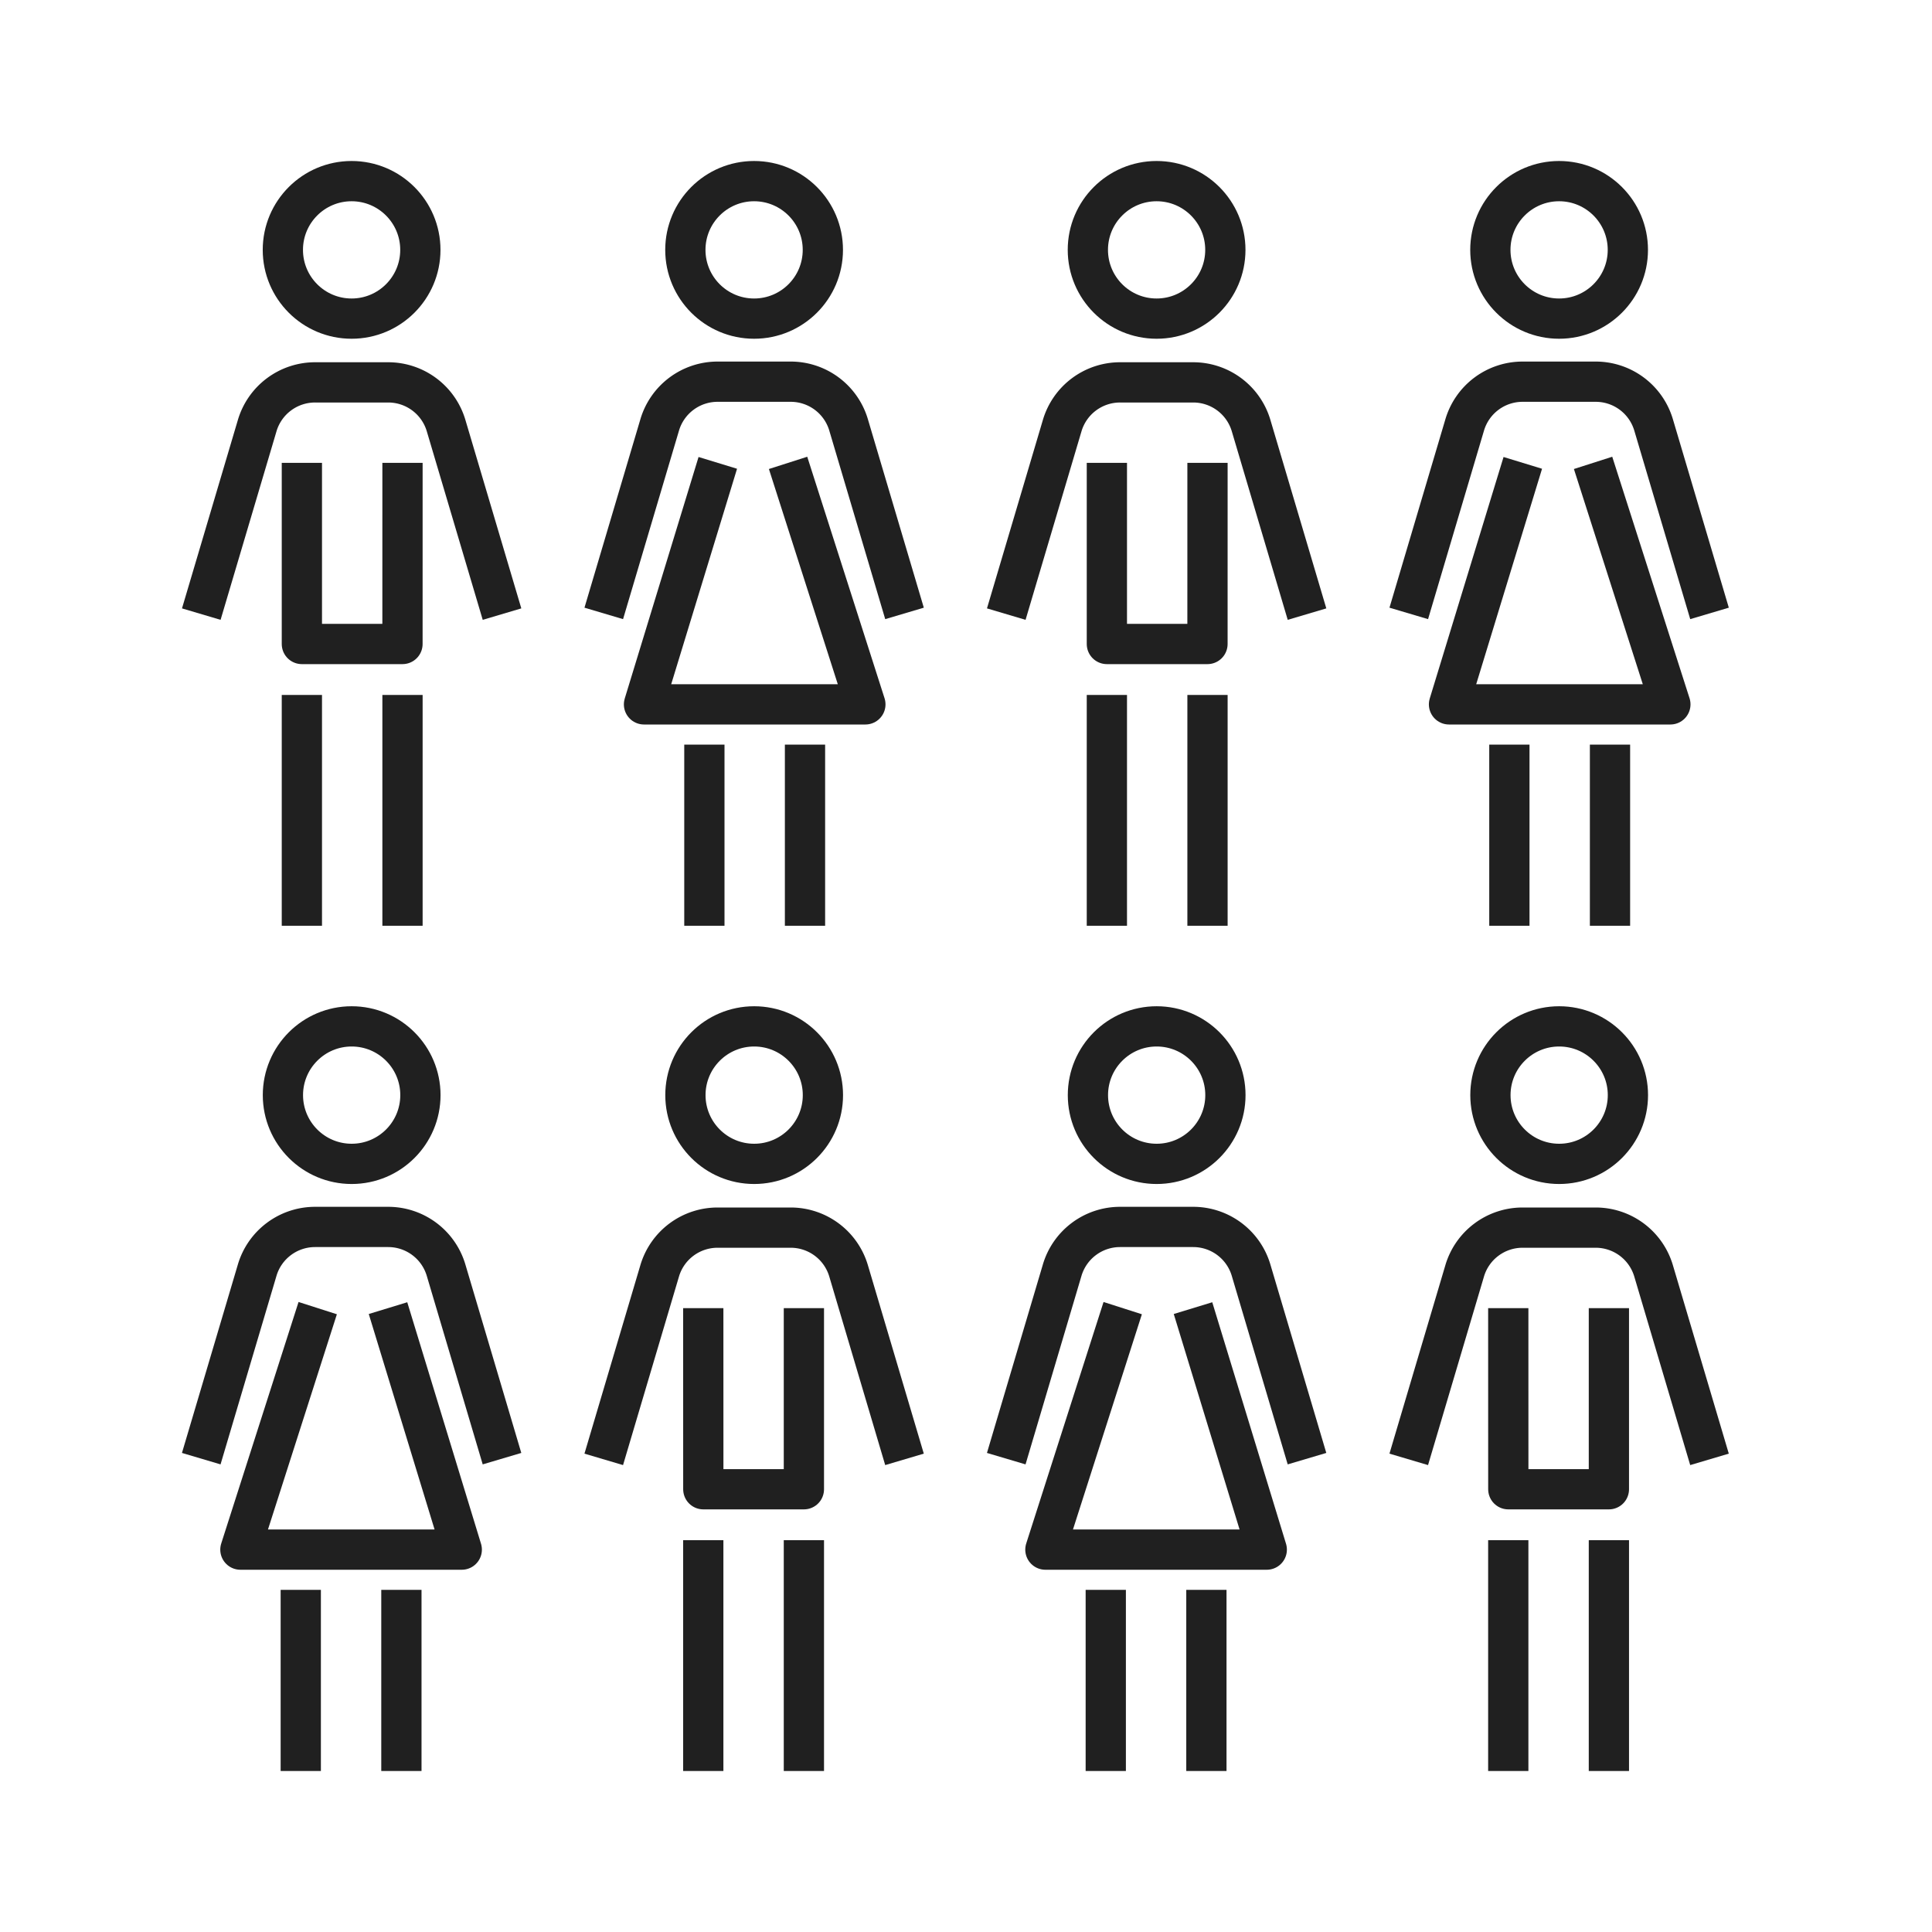 <svg xmlns="http://www.w3.org/2000/svg" fill="none" viewBox="0 0 96 96"><circle r="3.416" stroke="#202020" stroke-width="2" transform="matrix(-1 0 0 1 37.471 12.416)"/><path stroke="#202020" stroke-linejoin="round" stroke-width="2" d="M44.945 30.48l-2.779-9.367a3 3 0 0 0-2.876-2.147h-3.633a3 3 0 0 0-2.877 2.147l-2.779 9.367"/><path stroke="#202020" stroke-linejoin="round" stroke-width="2" d="M39.159 23L43 35H32l3.667-12M40 37v9M35 37v9"/><circle cx="57.474" cy="54.416" r="3.416" stroke="#202020" stroke-width="2"/><path stroke="#202020" stroke-linejoin="round" stroke-width="2" d="M50 72.48l2.779-9.367a3 3 0 0 1 2.876-2.147h3.634a3 3 0 0 1 2.876 2.147l2.779 9.367"/><path stroke="#202020" stroke-linejoin="round" stroke-width="2" d="M55.787 65l-3.842 12h11L59.28 65M54.945 79v9M59.945 79v9"/><circle r="3.416" stroke="#202020" stroke-width="2" transform="matrix(-1 0 0 1 77.471 12.416)"/><path stroke="#202020" stroke-linejoin="round" stroke-width="2" d="M84.945 30.48l-2.779-9.367a3 3 0 0 0-2.876-2.147h-3.634a3 3 0 0 0-2.876 2.147l-2.779 9.367"/><path stroke="#202020" stroke-linejoin="round" stroke-width="2" d="M79.159 23L83 35H72l3.667-12M80 37v9M75 37v9"/><circle cx="17.474" cy="54.416" r="3.416" stroke="#202020" stroke-width="2"/><path stroke="#202020" stroke-linejoin="round" stroke-width="2" d="M10 72.48l2.779-9.367a3 3 0 0 1 2.876-2.147h3.634a3 3 0 0 1 2.876 2.147l2.779 9.367"/><path stroke="#202020" stroke-linejoin="round" stroke-width="2" d="M15.787 65l-3.842 12h11L19.28 65M14.945 79v9M19.945 79v9"/><circle r="3.416" stroke="#202020" stroke-width="2" transform="matrix(-1 0 0 1 17.471 12.416)"/><path stroke="#202020" stroke-linejoin="round" stroke-width="2" d="M24.945 30.515l-2.779-9.368A3 3 0 0 0 19.29 19h-3.633a3 3 0 0 0-2.877 2.147l-2.778 9.368"/><path stroke="#202020" stroke-linejoin="round" stroke-width="2" d="M20 23l-.001 9H15v-9M20 34.531V46M15 34.531V46"/><circle cx="77.474" cy="54.416" r="3.416" stroke="#202020" stroke-width="2"/><path stroke="#202020" stroke-linejoin="round" stroke-width="2" d="M70 72.515l2.779-9.368A3 3 0 0 1 75.655 61h3.634a3 3 0 0 1 2.876 2.147l2.779 9.368"/><path stroke="#202020" stroke-linejoin="round" stroke-width="2" d="M74.945 65l.002 9h4.998v-9M74.945 76.531V88M79.945 76.531V88"/><circle r="3.416" stroke="#202020" stroke-width="2" transform="matrix(-1 0 0 1 57.471 12.416)"/><path stroke="#202020" stroke-linejoin="round" stroke-width="2" d="M64.945 30.515l-2.779-9.368A3 3 0 0 0 59.29 19h-3.633a3 3 0 0 0-2.877 2.147l-2.779 9.368"/><path stroke="#202020" stroke-linejoin="round" stroke-width="2" d="M60 23l-.001 9H55v-9M60 34.531V46M55 34.531V46"/><circle cx="37.474" cy="54.416" r="3.416" stroke="#202020" stroke-width="2"/><path stroke="#202020" stroke-linejoin="round" stroke-width="2" d="M30 72.515l2.779-9.368A3 3 0 0 1 35.655 61h3.634a3 3 0 0 1 2.876 2.147l2.779 9.368"/><path stroke="#202020" stroke-linejoin="round" stroke-width="2" d="M34.945 65l.002 9h4.998v-9M34.945 76.531V88M39.945 76.531V88"/></svg>